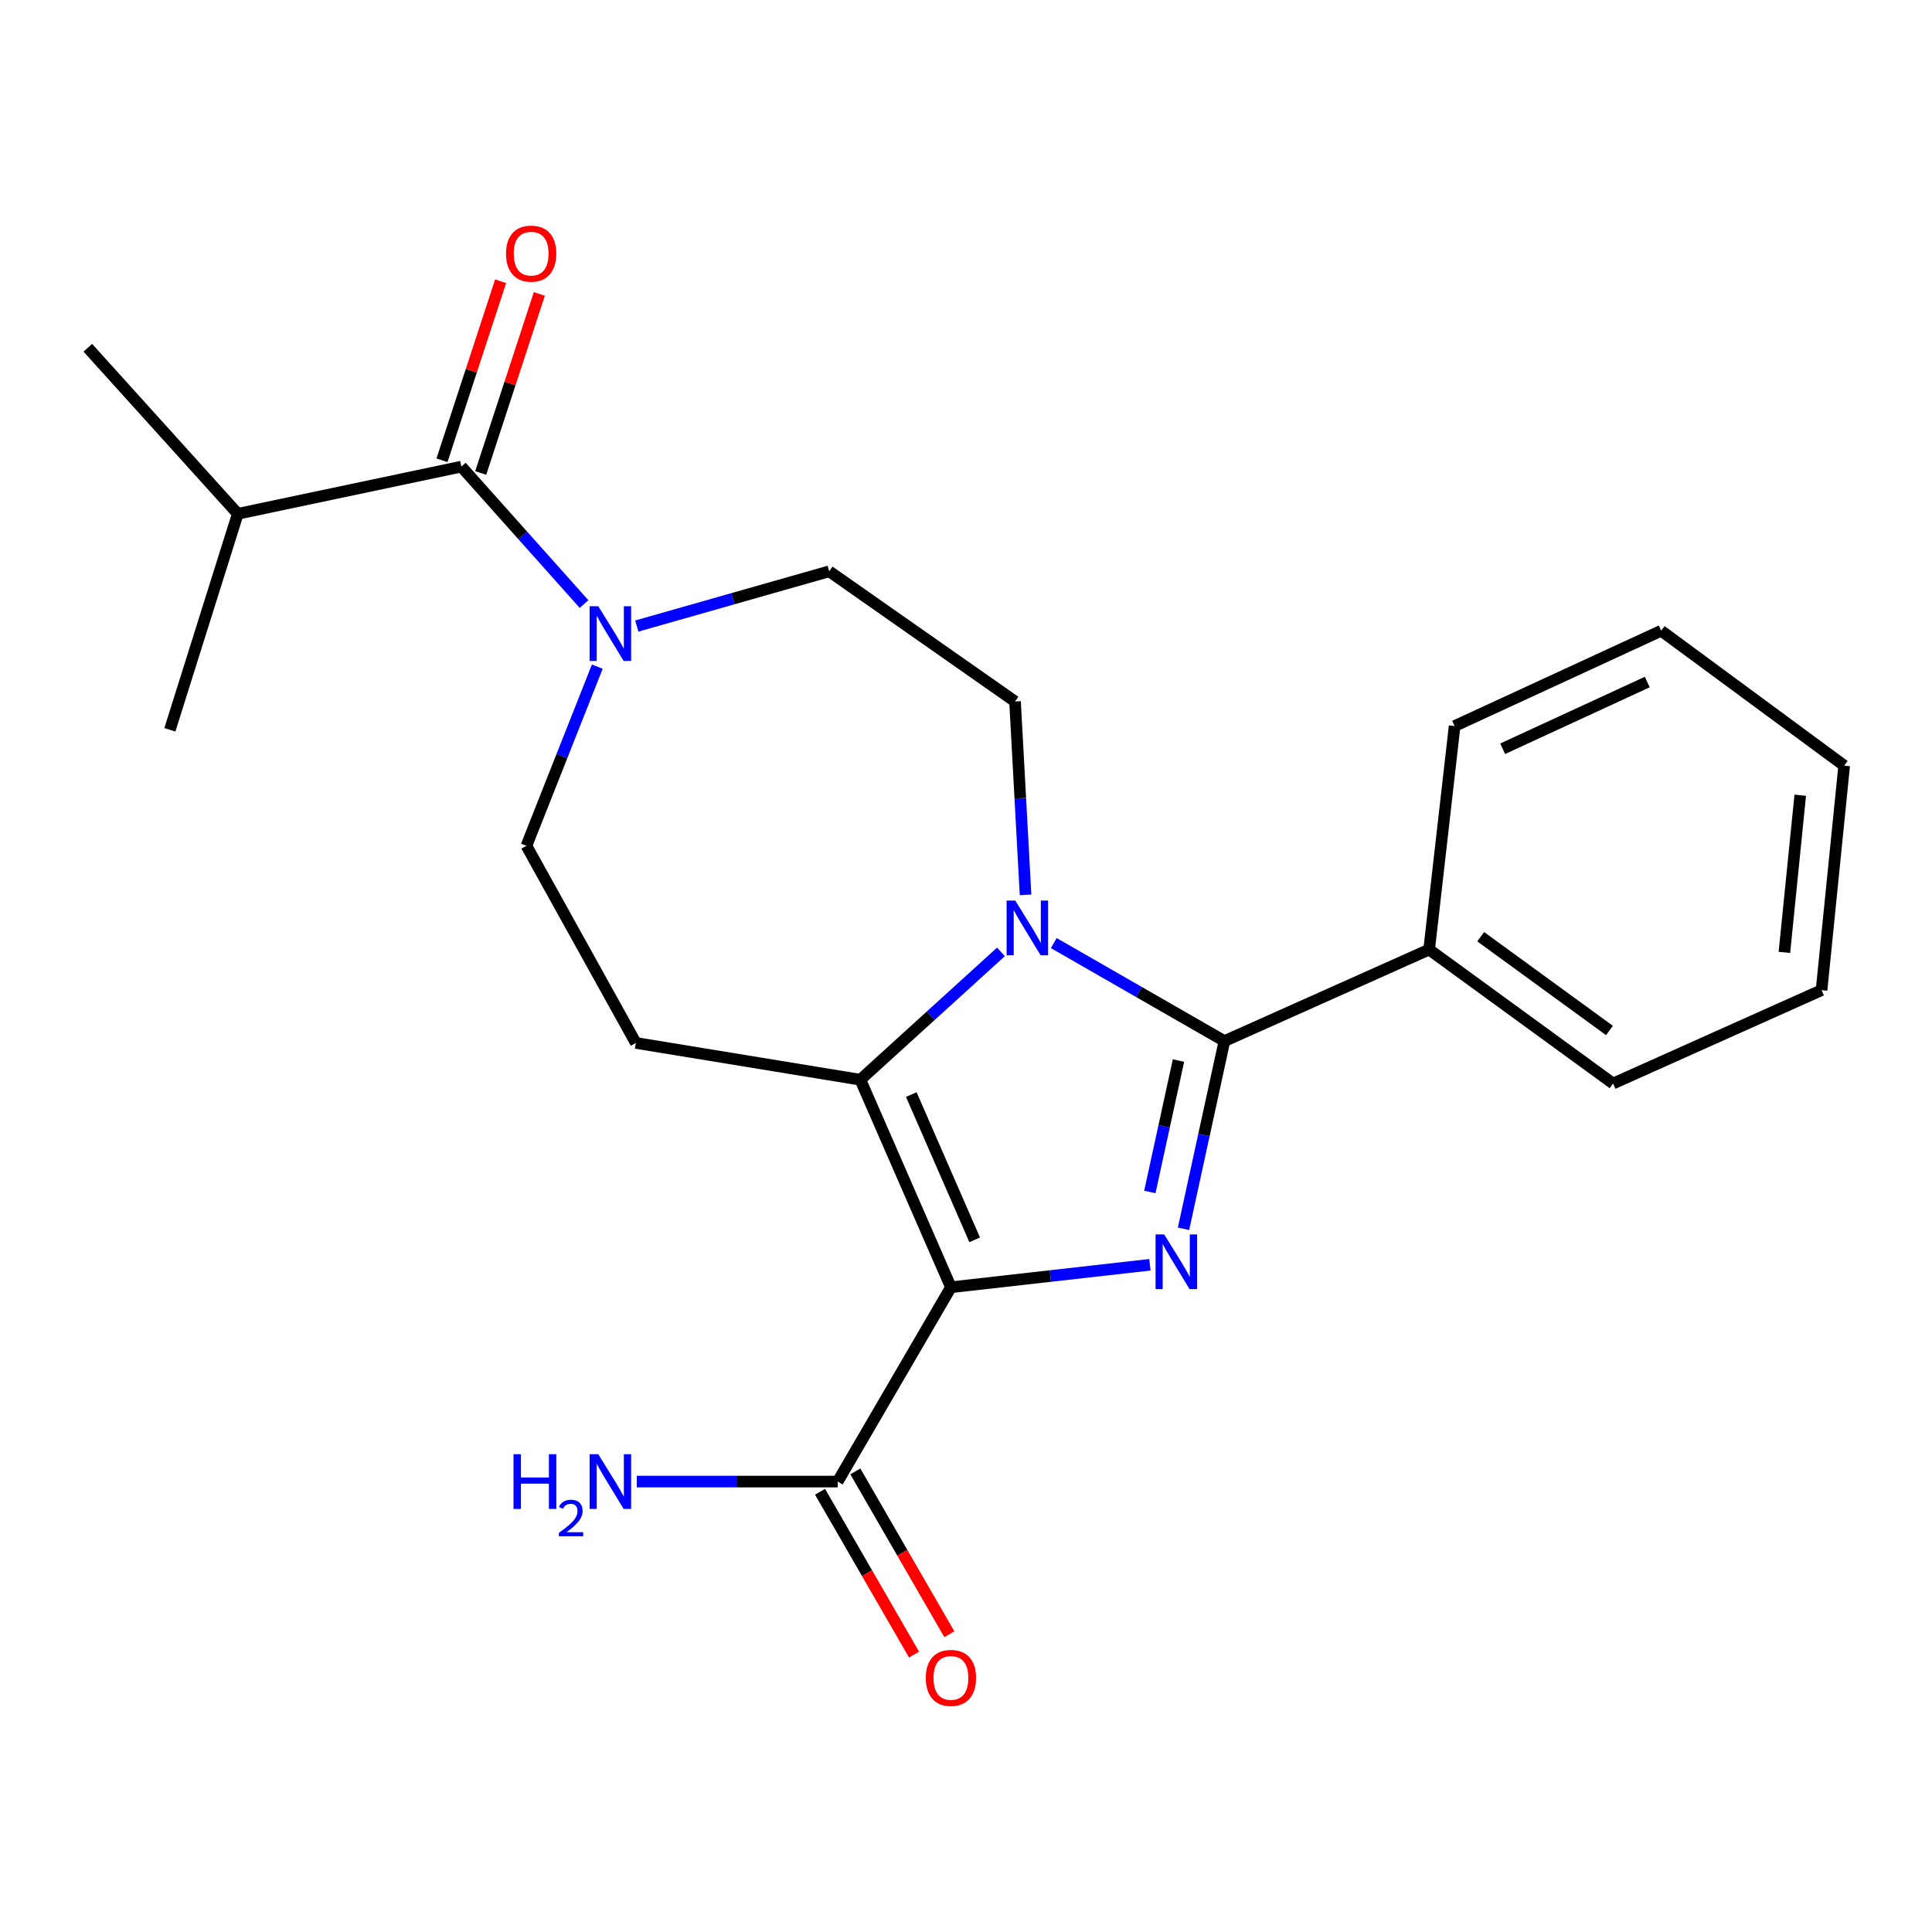 <?xml version='1.0' encoding='iso-8859-1'?>
<svg version='1.1' baseProfile='full'
              xmlns='http://www.w3.org/2000/svg'
                      xmlns:rdkit='http://www.rdkit.org/xml'
                      xmlns:xlink='http://www.w3.org/1999/xlink'
                  xml:space='preserve'
width='1000px' height='1000px' viewBox='0 0 1000 1000'>
<!-- END OF HEADER -->
<rect style='opacity:1.0;fill:#FFFFFF;stroke:none' width='1000' height='1000' x='0' y='0'> </rect>
<path class='bond-0' d='M 492.197,666.285 L 543.692,660.467' style='fill:none;fill-rule:evenodd;stroke:#000000;stroke-width:6px;stroke-linecap:butt;stroke-linejoin:miter;stroke-opacity:1' />
<path class='bond-0' d='M 543.692,660.467 L 595.187,654.649' style='fill:none;fill-rule:evenodd;stroke:#0000FF;stroke-width:6px;stroke-linecap:butt;stroke-linejoin:miter;stroke-opacity:1' />
<path class='bond-2' d='M 492.197,666.285 L 445.317,558.865' style='fill:none;fill-rule:evenodd;stroke:#000000;stroke-width:6px;stroke-linecap:butt;stroke-linejoin:miter;stroke-opacity:1' />
<path class='bond-2' d='M 504.495,641.737 L 471.679,566.542' style='fill:none;fill-rule:evenodd;stroke:#000000;stroke-width:6px;stroke-linecap:butt;stroke-linejoin:miter;stroke-opacity:1' />
<path class='bond-6' d='M 492.197,666.285 L 433.589,766.863' style='fill:none;fill-rule:evenodd;stroke:#000000;stroke-width:6px;stroke-linecap:butt;stroke-linejoin:miter;stroke-opacity:1' />
<path class='bond-3' d='M 612.585,636.021 L 623.173,587.443' style='fill:none;fill-rule:evenodd;stroke:#0000FF;stroke-width:6px;stroke-linecap:butt;stroke-linejoin:miter;stroke-opacity:1' />
<path class='bond-3' d='M 623.173,587.443 L 633.76,538.864' style='fill:none;fill-rule:evenodd;stroke:#000000;stroke-width:6px;stroke-linecap:butt;stroke-linejoin:miter;stroke-opacity:1' />
<path class='bond-3' d='M 595.155,616.956 L 602.566,582.951' style='fill:none;fill-rule:evenodd;stroke:#0000FF;stroke-width:6px;stroke-linecap:butt;stroke-linejoin:miter;stroke-opacity:1' />
<path class='bond-3' d='M 602.566,582.951 L 609.977,548.946' style='fill:none;fill-rule:evenodd;stroke:#000000;stroke-width:6px;stroke-linecap:butt;stroke-linejoin:miter;stroke-opacity:1' />
<path class='bond-1' d='M 518.092,492.699 L 481.705,525.782' style='fill:none;fill-rule:evenodd;stroke:#0000FF;stroke-width:6px;stroke-linecap:butt;stroke-linejoin:miter;stroke-opacity:1' />
<path class='bond-1' d='M 481.705,525.782 L 445.317,558.865' style='fill:none;fill-rule:evenodd;stroke:#000000;stroke-width:6px;stroke-linecap:butt;stroke-linejoin:miter;stroke-opacity:1' />
<path class='bond-8' d='M 530.823,463.186 L 528.101,413.136' style='fill:none;fill-rule:evenodd;stroke:#0000FF;stroke-width:6px;stroke-linecap:butt;stroke-linejoin:miter;stroke-opacity:1' />
<path class='bond-8' d='M 528.101,413.136 L 525.379,363.087' style='fill:none;fill-rule:evenodd;stroke:#000000;stroke-width:6px;stroke-linecap:butt;stroke-linejoin:miter;stroke-opacity:1' />
<path class='bond-23' d='M 545.434,488.137 L 589.597,513.5' style='fill:none;fill-rule:evenodd;stroke:#0000FF;stroke-width:6px;stroke-linecap:butt;stroke-linejoin:miter;stroke-opacity:1' />
<path class='bond-23' d='M 589.597,513.5 L 633.76,538.864' style='fill:none;fill-rule:evenodd;stroke:#000000;stroke-width:6px;stroke-linecap:butt;stroke-linejoin:miter;stroke-opacity:1' />
<path class='bond-7' d='M 445.317,558.865 L 329.109,539.825' style='fill:none;fill-rule:evenodd;stroke:#000000;stroke-width:6px;stroke-linecap:butt;stroke-linejoin:miter;stroke-opacity:1' />
<path class='bond-10' d='M 633.76,538.864 L 739.716,491.493' style='fill:none;fill-rule:evenodd;stroke:#000000;stroke-width:6px;stroke-linecap:butt;stroke-linejoin:miter;stroke-opacity:1' />
<path class='bond-4' d='M 309.159,345.05 L 290.82,391.416' style='fill:none;fill-rule:evenodd;stroke:#0000FF;stroke-width:6px;stroke-linecap:butt;stroke-linejoin:miter;stroke-opacity:1' />
<path class='bond-4' d='M 290.82,391.416 L 272.481,437.782' style='fill:none;fill-rule:evenodd;stroke:#000000;stroke-width:6px;stroke-linecap:butt;stroke-linejoin:miter;stroke-opacity:1' />
<path class='bond-5' d='M 302.292,312.66 L 270.543,277.092' style='fill:none;fill-rule:evenodd;stroke:#0000FF;stroke-width:6px;stroke-linecap:butt;stroke-linejoin:miter;stroke-opacity:1' />
<path class='bond-5' d='M 270.543,277.092 L 238.795,241.524' style='fill:none;fill-rule:evenodd;stroke:#000000;stroke-width:6px;stroke-linecap:butt;stroke-linejoin:miter;stroke-opacity:1' />
<path class='bond-24' d='M 329.612,324.044 L 379.403,309.879' style='fill:none;fill-rule:evenodd;stroke:#0000FF;stroke-width:6px;stroke-linecap:butt;stroke-linejoin:miter;stroke-opacity:1' />
<path class='bond-24' d='M 379.403,309.879 L 429.195,295.715' style='fill:none;fill-rule:evenodd;stroke:#000000;stroke-width:6px;stroke-linecap:butt;stroke-linejoin:miter;stroke-opacity:1' />
<path class='bond-12' d='M 248.817,244.806 L 263.987,198.474' style='fill:none;fill-rule:evenodd;stroke:#000000;stroke-width:6px;stroke-linecap:butt;stroke-linejoin:miter;stroke-opacity:1' />
<path class='bond-12' d='M 263.987,198.474 L 279.157,152.142' style='fill:none;fill-rule:evenodd;stroke:#FF0000;stroke-width:6px;stroke-linecap:butt;stroke-linejoin:miter;stroke-opacity:1' />
<path class='bond-12' d='M 228.773,238.243 L 243.944,191.911' style='fill:none;fill-rule:evenodd;stroke:#000000;stroke-width:6px;stroke-linecap:butt;stroke-linejoin:miter;stroke-opacity:1' />
<path class='bond-12' d='M 243.944,191.911 L 259.114,145.579' style='fill:none;fill-rule:evenodd;stroke:#FF0000;stroke-width:6px;stroke-linecap:butt;stroke-linejoin:miter;stroke-opacity:1' />
<path class='bond-14' d='M 238.795,241.524 L 123.079,265.942' style='fill:none;fill-rule:evenodd;stroke:#000000;stroke-width:6px;stroke-linecap:butt;stroke-linejoin:miter;stroke-opacity:1' />
<path class='bond-13' d='M 424.456,772.135 L 448.781,814.279' style='fill:none;fill-rule:evenodd;stroke:#000000;stroke-width:6px;stroke-linecap:butt;stroke-linejoin:miter;stroke-opacity:1' />
<path class='bond-13' d='M 448.781,814.279 L 473.106,856.423' style='fill:none;fill-rule:evenodd;stroke:#FF0000;stroke-width:6px;stroke-linecap:butt;stroke-linejoin:miter;stroke-opacity:1' />
<path class='bond-13' d='M 442.722,761.592 L 467.047,803.736' style='fill:none;fill-rule:evenodd;stroke:#000000;stroke-width:6px;stroke-linecap:butt;stroke-linejoin:miter;stroke-opacity:1' />
<path class='bond-13' d='M 467.047,803.736 L 491.372,845.879' style='fill:none;fill-rule:evenodd;stroke:#FF0000;stroke-width:6px;stroke-linecap:butt;stroke-linejoin:miter;stroke-opacity:1' />
<path class='bond-15' d='M 433.589,766.863 L 381.599,766.863' style='fill:none;fill-rule:evenodd;stroke:#000000;stroke-width:6px;stroke-linecap:butt;stroke-linejoin:miter;stroke-opacity:1' />
<path class='bond-15' d='M 381.599,766.863 L 329.609,766.863' style='fill:none;fill-rule:evenodd;stroke:#0000FF;stroke-width:6px;stroke-linecap:butt;stroke-linejoin:miter;stroke-opacity:1' />
<path class='bond-9' d='M 329.109,539.825 L 272.481,437.782' style='fill:none;fill-rule:evenodd;stroke:#000000;stroke-width:6px;stroke-linecap:butt;stroke-linejoin:miter;stroke-opacity:1' />
<path class='bond-11' d='M 525.379,363.087 L 429.195,295.715' style='fill:none;fill-rule:evenodd;stroke:#000000;stroke-width:6px;stroke-linecap:butt;stroke-linejoin:miter;stroke-opacity:1' />
<path class='bond-16' d='M 739.716,491.493 L 834.928,560.833' style='fill:none;fill-rule:evenodd;stroke:#000000;stroke-width:6px;stroke-linecap:butt;stroke-linejoin:miter;stroke-opacity:1' />
<path class='bond-16' d='M 766.414,484.845 L 833.062,533.384' style='fill:none;fill-rule:evenodd;stroke:#000000;stroke-width:6px;stroke-linecap:butt;stroke-linejoin:miter;stroke-opacity:1' />
<path class='bond-17' d='M 739.716,491.493 L 752.909,375.8' style='fill:none;fill-rule:evenodd;stroke:#000000;stroke-width:6px;stroke-linecap:butt;stroke-linejoin:miter;stroke-opacity:1' />
<path class='bond-18' d='M 123.079,265.942 L 45.455,179.999' style='fill:none;fill-rule:evenodd;stroke:#000000;stroke-width:6px;stroke-linecap:butt;stroke-linejoin:miter;stroke-opacity:1' />
<path class='bond-19' d='M 123.079,265.942 L 87.928,377.745' style='fill:none;fill-rule:evenodd;stroke:#000000;stroke-width:6px;stroke-linecap:butt;stroke-linejoin:miter;stroke-opacity:1' />
<path class='bond-21' d='M 834.928,560.833 L 942.829,512.501' style='fill:none;fill-rule:evenodd;stroke:#000000;stroke-width:6px;stroke-linecap:butt;stroke-linejoin:miter;stroke-opacity:1' />
<path class='bond-20' d='M 752.909,375.8 L 859.826,326.472' style='fill:none;fill-rule:evenodd;stroke:#000000;stroke-width:6px;stroke-linecap:butt;stroke-linejoin:miter;stroke-opacity:1' />
<path class='bond-20' d='M 777.782,387.551 L 852.624,353.022' style='fill:none;fill-rule:evenodd;stroke:#000000;stroke-width:6px;stroke-linecap:butt;stroke-linejoin:miter;stroke-opacity:1' />
<path class='bond-22' d='M 859.826,326.472 L 954.545,396.293' style='fill:none;fill-rule:evenodd;stroke:#000000;stroke-width:6px;stroke-linecap:butt;stroke-linejoin:miter;stroke-opacity:1' />
<path class='bond-25' d='M 942.829,512.501 L 954.545,396.293' style='fill:none;fill-rule:evenodd;stroke:#000000;stroke-width:6px;stroke-linecap:butt;stroke-linejoin:miter;stroke-opacity:1' />
<path class='bond-25' d='M 923.602,492.954 L 931.804,411.608' style='fill:none;fill-rule:evenodd;stroke:#000000;stroke-width:6px;stroke-linecap:butt;stroke-linejoin:miter;stroke-opacity:1' />
<path  class='atom-1' d='M 602.602 638.944
L 611.882 653.944
Q 612.802 655.424, 614.282 658.104
Q 615.762 660.784, 615.842 660.944
L 615.842 638.944
L 619.602 638.944
L 619.602 667.264
L 615.722 667.264
L 605.762 650.864
Q 604.602 648.944, 603.362 646.744
Q 602.162 644.544, 601.802 643.864
L 601.802 667.264
L 598.122 667.264
L 598.122 638.944
L 602.602 638.944
' fill='#0000FF'/>
<path  class='atom-2' d='M 525.493 466.12
L 534.773 481.12
Q 535.693 482.6, 537.173 485.28
Q 538.653 487.96, 538.733 488.12
L 538.733 466.12
L 542.493 466.12
L 542.493 494.44
L 538.613 494.44
L 528.653 478.04
Q 527.493 476.12, 526.253 473.92
Q 525.053 471.72, 524.693 471.04
L 524.693 494.44
L 521.013 494.44
L 521.013 466.12
L 525.493 466.12
' fill='#0000FF'/>
<path  class='atom-5' d='M 309.667 313.776
L 318.947 328.776
Q 319.867 330.256, 321.347 332.936
Q 322.827 335.616, 322.907 335.776
L 322.907 313.776
L 326.667 313.776
L 326.667 342.096
L 322.787 342.096
L 312.827 325.696
Q 311.667 323.776, 310.427 321.576
Q 309.227 319.376, 308.867 318.696
L 308.867 342.096
L 305.187 342.096
L 305.187 313.776
L 309.667 313.776
' fill='#0000FF'/>
<path  class='atom-13' d='M 261.918 131.278
Q 261.918 124.478, 265.278 120.678
Q 268.638 116.878, 274.918 116.878
Q 281.198 116.878, 284.558 120.678
Q 287.918 124.478, 287.918 131.278
Q 287.918 138.158, 284.518 142.078
Q 281.118 145.958, 274.918 145.958
Q 268.678 145.958, 265.278 142.078
Q 261.918 138.198, 261.918 131.278
M 274.918 142.758
Q 279.238 142.758, 281.558 139.878
Q 283.918 136.958, 283.918 131.278
Q 283.918 125.718, 281.558 122.918
Q 279.238 120.078, 274.918 120.078
Q 270.598 120.078, 268.238 122.878
Q 265.918 125.678, 265.918 131.278
Q 265.918 136.998, 268.238 139.878
Q 270.598 142.758, 274.918 142.758
' fill='#FF0000'/>
<path  class='atom-14' d='M 479.197 868.482
Q 479.197 861.682, 482.557 857.882
Q 485.917 854.082, 492.197 854.082
Q 498.477 854.082, 501.837 857.882
Q 505.197 861.682, 505.197 868.482
Q 505.197 875.362, 501.797 879.282
Q 498.397 883.162, 492.197 883.162
Q 485.957 883.162, 482.557 879.282
Q 479.197 875.402, 479.197 868.482
M 492.197 879.962
Q 496.517 879.962, 498.837 877.082
Q 501.197 874.162, 501.197 868.482
Q 501.197 862.922, 498.837 860.122
Q 496.517 857.282, 492.197 857.282
Q 487.877 857.282, 485.517 860.082
Q 483.197 862.882, 483.197 868.482
Q 483.197 874.202, 485.517 877.082
Q 487.877 879.962, 492.197 879.962
' fill='#FF0000'/>
<path  class='atom-16' d='M 265.795 752.703
L 269.635 752.703
L 269.635 764.743
L 284.115 764.743
L 284.115 752.703
L 287.955 752.703
L 287.955 781.023
L 284.115 781.023
L 284.115 767.943
L 269.635 767.943
L 269.635 781.023
L 265.795 781.023
L 265.795 752.703
' fill='#0000FF'/>
<path  class='atom-16' d='M 289.327 780.03
Q 290.014 778.261, 291.651 777.284
Q 293.287 776.281, 295.558 776.281
Q 298.383 776.281, 299.967 777.812
Q 301.551 779.343, 301.551 782.063
Q 301.551 784.835, 299.491 787.422
Q 297.459 790.009, 293.235 793.071
L 301.867 793.071
L 301.867 795.183
L 289.275 795.183
L 289.275 793.415
Q 292.759 790.933, 294.819 789.085
Q 296.904 787.237, 297.907 785.574
Q 298.911 783.911, 298.911 782.195
Q 298.911 780.399, 298.013 779.396
Q 297.115 778.393, 295.558 778.393
Q 294.053 778.393, 293.05 779
Q 292.047 779.607, 291.334 780.954
L 289.327 780.03
' fill='#0000FF'/>
<path  class='atom-16' d='M 309.667 752.703
L 318.947 767.703
Q 319.867 769.183, 321.347 771.863
Q 322.827 774.543, 322.907 774.703
L 322.907 752.703
L 326.667 752.703
L 326.667 781.023
L 322.787 781.023
L 312.827 764.623
Q 311.667 762.703, 310.427 760.503
Q 309.227 758.303, 308.867 757.623
L 308.867 781.023
L 305.187 781.023
L 305.187 752.703
L 309.667 752.703
' fill='#0000FF'/>
</svg>
